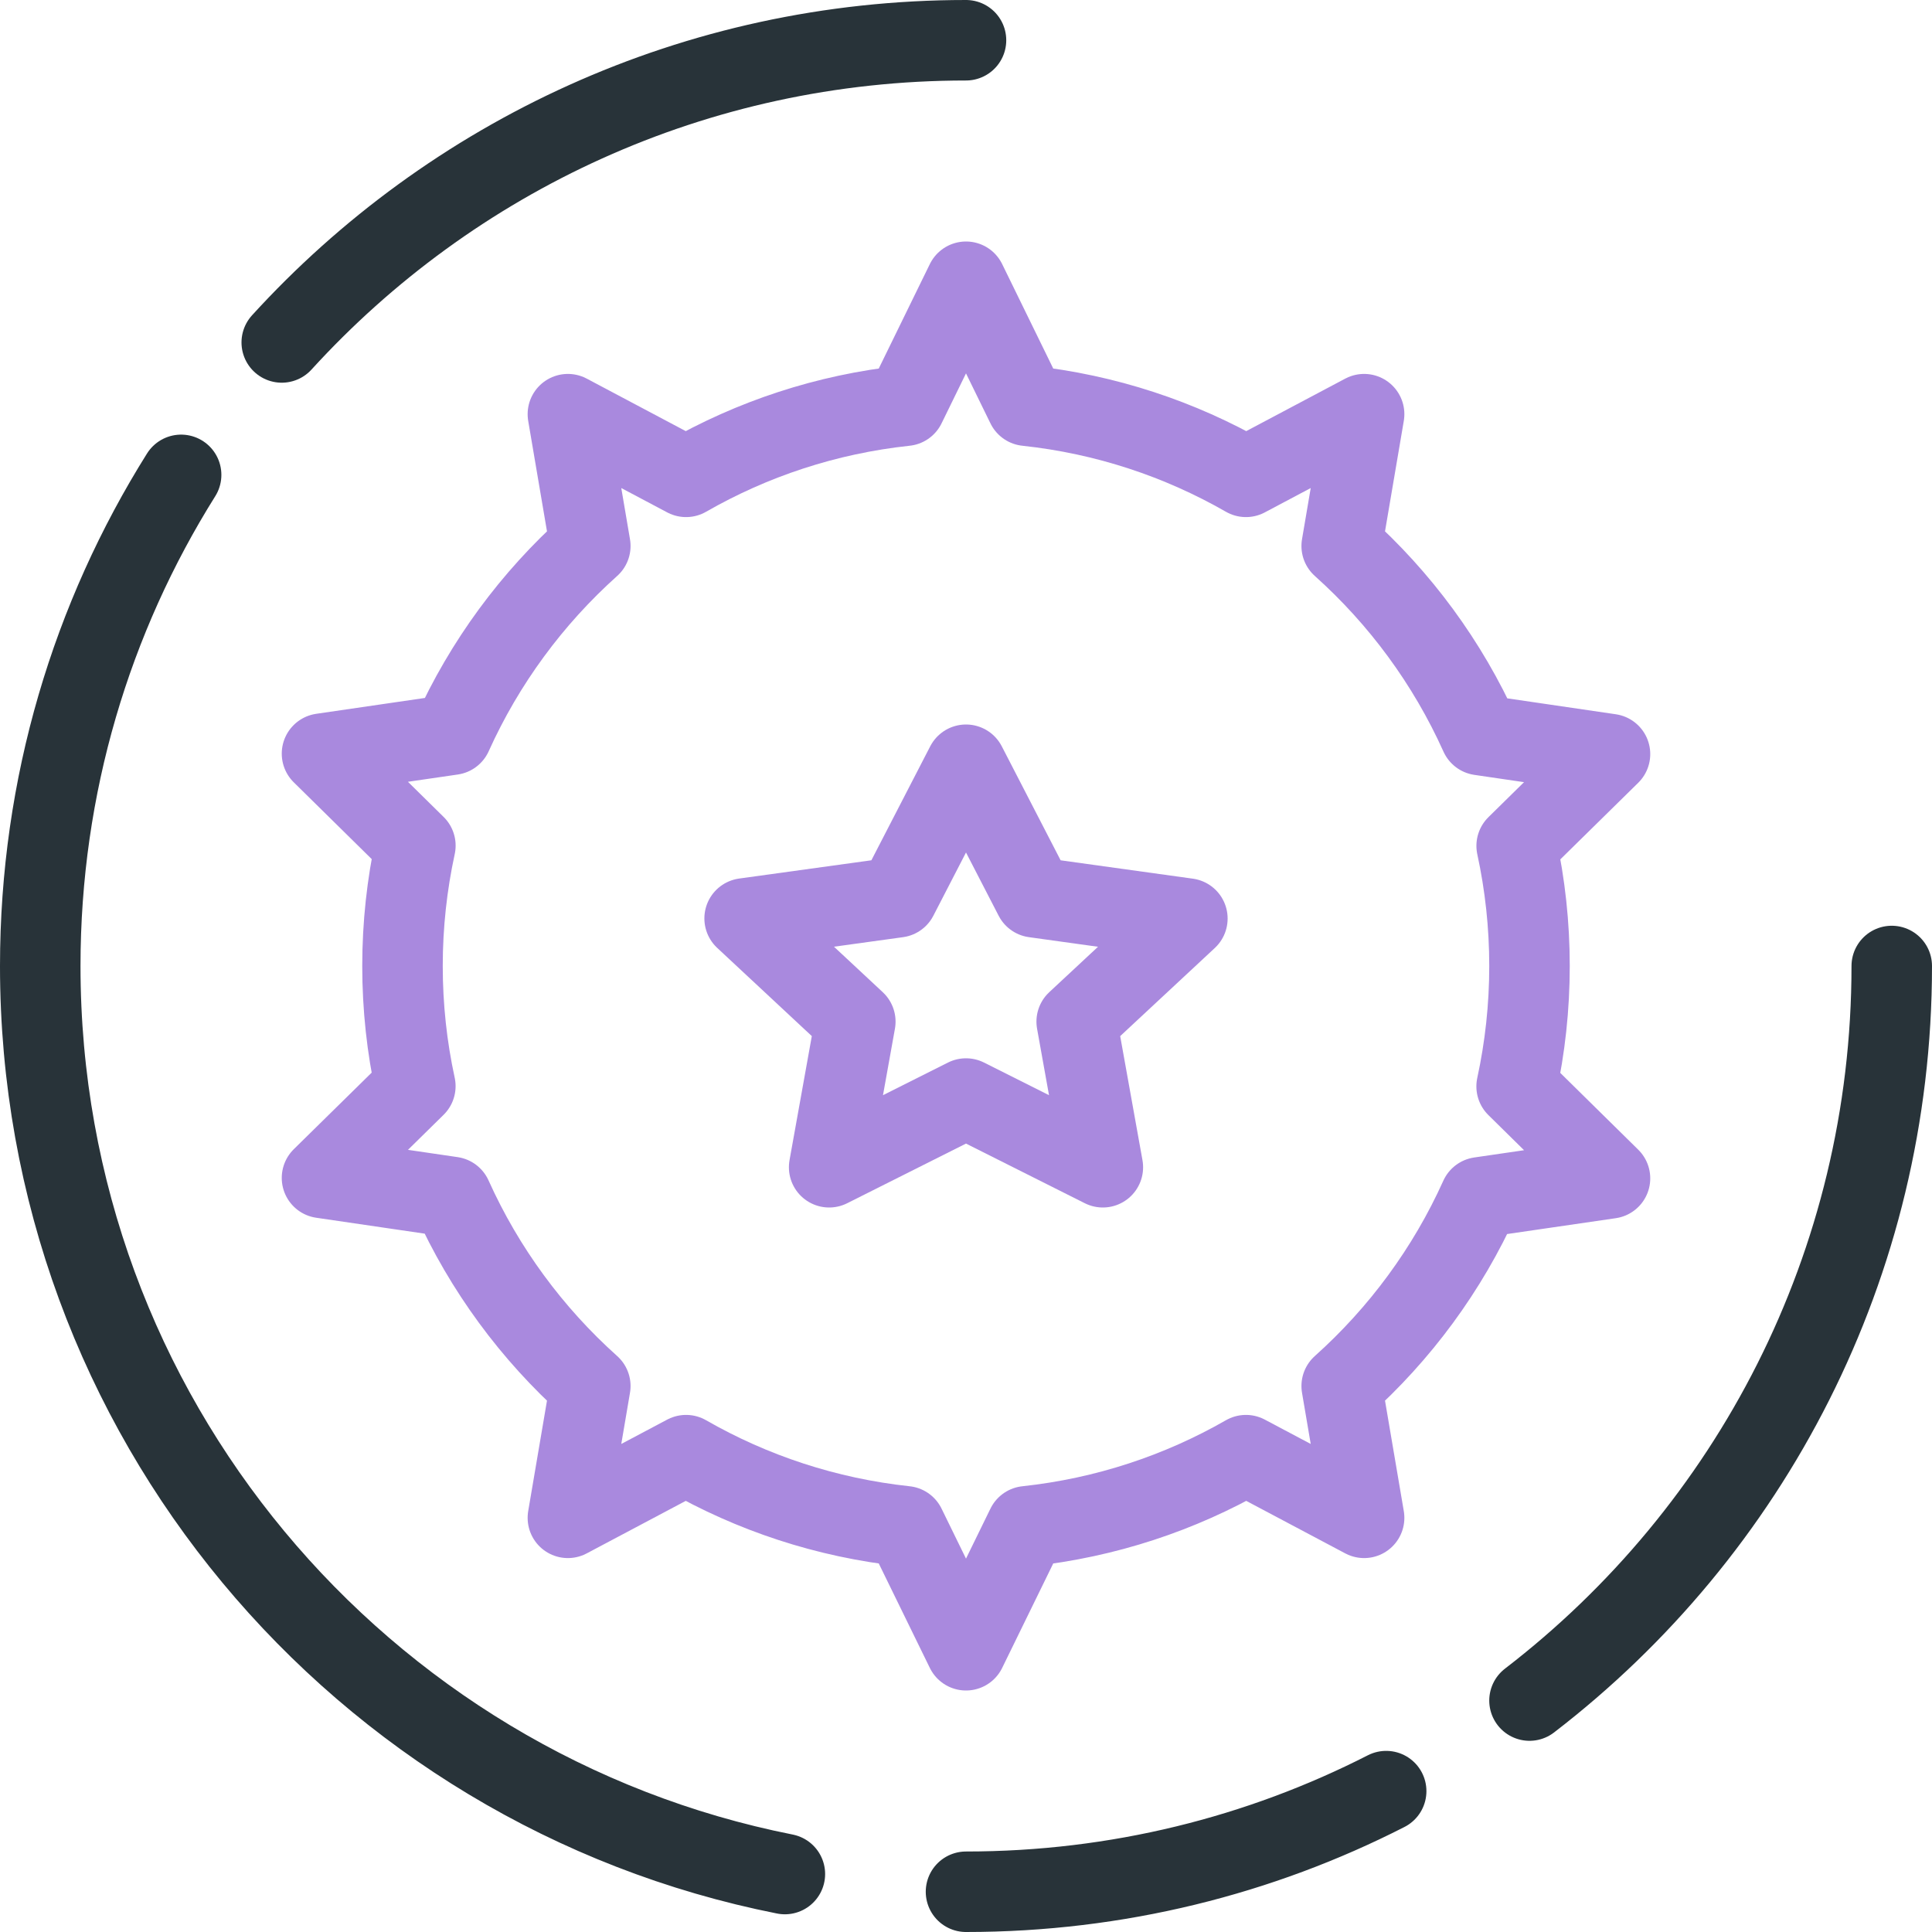 <svg width="48" height="48" viewBox="0 0 48 48" fill="none" xmlns="http://www.w3.org/2000/svg">
<g clip-path="url(#clip0_1453_1734)">
<path d="M47 24C47 31.435 43.472 38.045 38 42.25M24 47C27.758 47 31.306 46.099 34.439 44.5M24 1C17.265 1 11.206 3.895 7 8.508M19.5 46.56C8.952 44.468 1 35.163 1 24C1 19.518 2.282 15.335 4.5 11.798" stroke="#283339" stroke-width="2" stroke-linecap="round" stroke-linejoin="round"/>
<path d="M8 18.724L11.23 18.253C12.04 16.457 13.217 14.863 14.666 13.565L14.109 10.29L17.045 11.847C18.682 10.908 20.527 10.29 22.494 10.08L24 7L25.506 10.08C27.473 10.29 29.318 10.908 30.955 11.847L33.891 10.29L33.334 13.565C34.785 14.864 35.964 16.462 36.774 18.262L40 18.735L37.681 21.015C37.89 21.977 38 22.976 38 24C38 25.027 37.889 26.028 37.68 26.991L40 29.276L36.77 29.747C35.961 31.543 34.783 33.138 33.334 34.435L33.891 37.71L30.955 36.153C29.318 37.092 27.473 37.709 25.506 37.92L24 41L22.494 37.92C20.527 37.709 18.682 37.092 17.045 36.153L14.109 37.71L14.666 34.435C13.215 33.136 12.036 31.538 11.226 29.738L8 29.265L10.319 26.985C10.11 26.023 10 25.024 10 24C10 22.973 10.111 21.972 10.32 21.009L8 18.724Z" stroke="#A989DE" stroke-width="2" stroke-linecap="round" stroke-linejoin="round"/>
<path d="M24 19L22.3 22.293L18.5 22.818L21.25 25.382L20.6 29L24 27.293L27.4 29L26.75 25.382L29.5 22.821L25.7 22.293L24 19Z" stroke="#A989DE" stroke-width="2" stroke-linecap="round" stroke-linejoin="round"/>
</g>
<defs>
<clipPath id="clip0_1453_1734">
<rect width="48" height="48" fill="white"/>
</clipPath>
</defs>
</svg>
